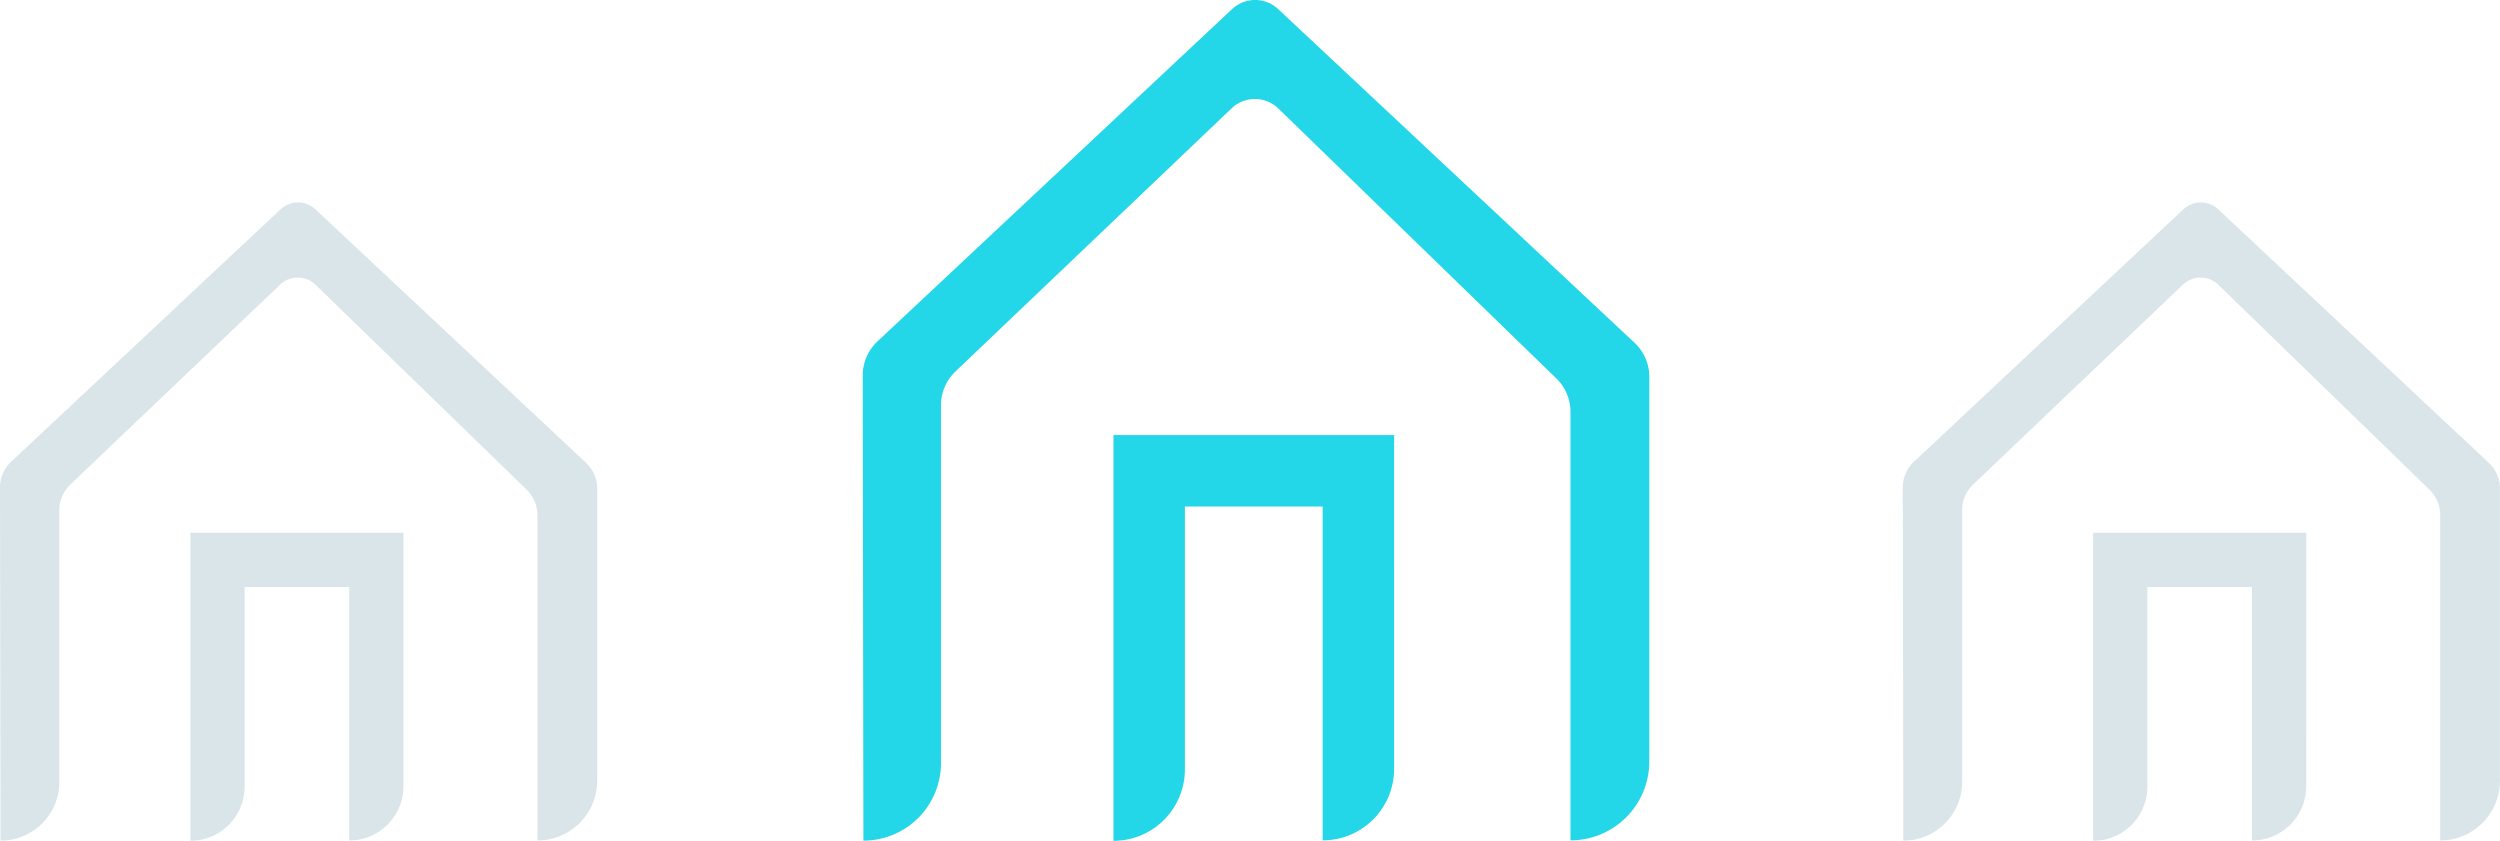<svg xmlns="http://www.w3.org/2000/svg" viewBox="0 0 1147.32 385.88"><defs><style>.cls-1{fill:#23d6e8;}.cls-2{opacity:0.25;}.cls-3{fill:#6a98ab;}</style></defs><title>FUNDO-ICON</title><g id="Capa_2" data-name="Capa 2"><g id="GALERIA"><g id="Layer_84_Imagen" data-name="Layer 84 Imagen"><g id="Capa_78" data-name="Capa 78"><path class="cls-1" d="M639.8,199.67H511V385.88h0a32.78,32.78,0,0,0,32.78-32.78V232.46H607V385.67a32.79,32.79,0,0,0,32.79-32.79Z"/><path class="cls-1" d="M438.45,170.51,565.24,49.7a15.47,15.47,0,0,1,21.44.1L714.25,173.67A21.36,21.36,0,0,1,720.74,189V385.67h0a36.18,36.18,0,0,0,36.17-36.18V172.93a21.4,21.4,0,0,0-6.77-15.62L586.58,4.17a15.47,15.47,0,0,0-21.14,0L402.69,156.68a21.4,21.4,0,0,0-6.76,15.64l.31,213.47h0a35.59,35.59,0,0,0,35.6-35.6l0-164.19A21.38,21.38,0,0,1,438.45,170.51Z"/><g class="cls-2"><path class="cls-3" d="M185.16,244.5H87.37V385.88h0A24.89,24.89,0,0,0,112.26,361v-91.6h48V385.72a24.89,24.89,0,0,0,24.89-24.9Z"/><path class="cls-3" d="M32.29,222.35l96.27-91.72a11.73,11.73,0,0,1,16.27.08l96.86,94a16.26,16.26,0,0,1,4.93,11.66V385.72h0a27.46,27.46,0,0,0,27.46-27.47v-134a16.24,16.24,0,0,0-5.14-11.86L144.76,96.06a11.75,11.75,0,0,0-16,0L5.14,211.86A16.18,16.18,0,0,0,0,223.73L.24,385.81h0a27,27,0,0,0,27-27l0-124.66A16.26,16.26,0,0,1,32.29,222.35Z"/></g><g class="cls-2"><path class="cls-3" d="M1058.4,244.5H960.61V385.88h0A24.89,24.89,0,0,0,985.5,361v-91.6h48V385.72a24.89,24.89,0,0,0,24.89-24.9Z"/><path class="cls-3" d="M905.53,222.35l96.27-91.72a11.73,11.73,0,0,1,16.27.08l96.86,94a16.26,16.26,0,0,1,4.93,11.66V385.72h0a27.46,27.46,0,0,0,27.46-27.47v-134a16.24,16.24,0,0,0-5.14-11.86L1018,96.06a11.75,11.75,0,0,0-16,0L878.38,211.86a16.18,16.18,0,0,0-5.14,11.87l.24,162.08h0a27,27,0,0,0,27-27l0-124.66A16.26,16.26,0,0,1,905.53,222.35Z"/></g></g></g></g></g></svg>